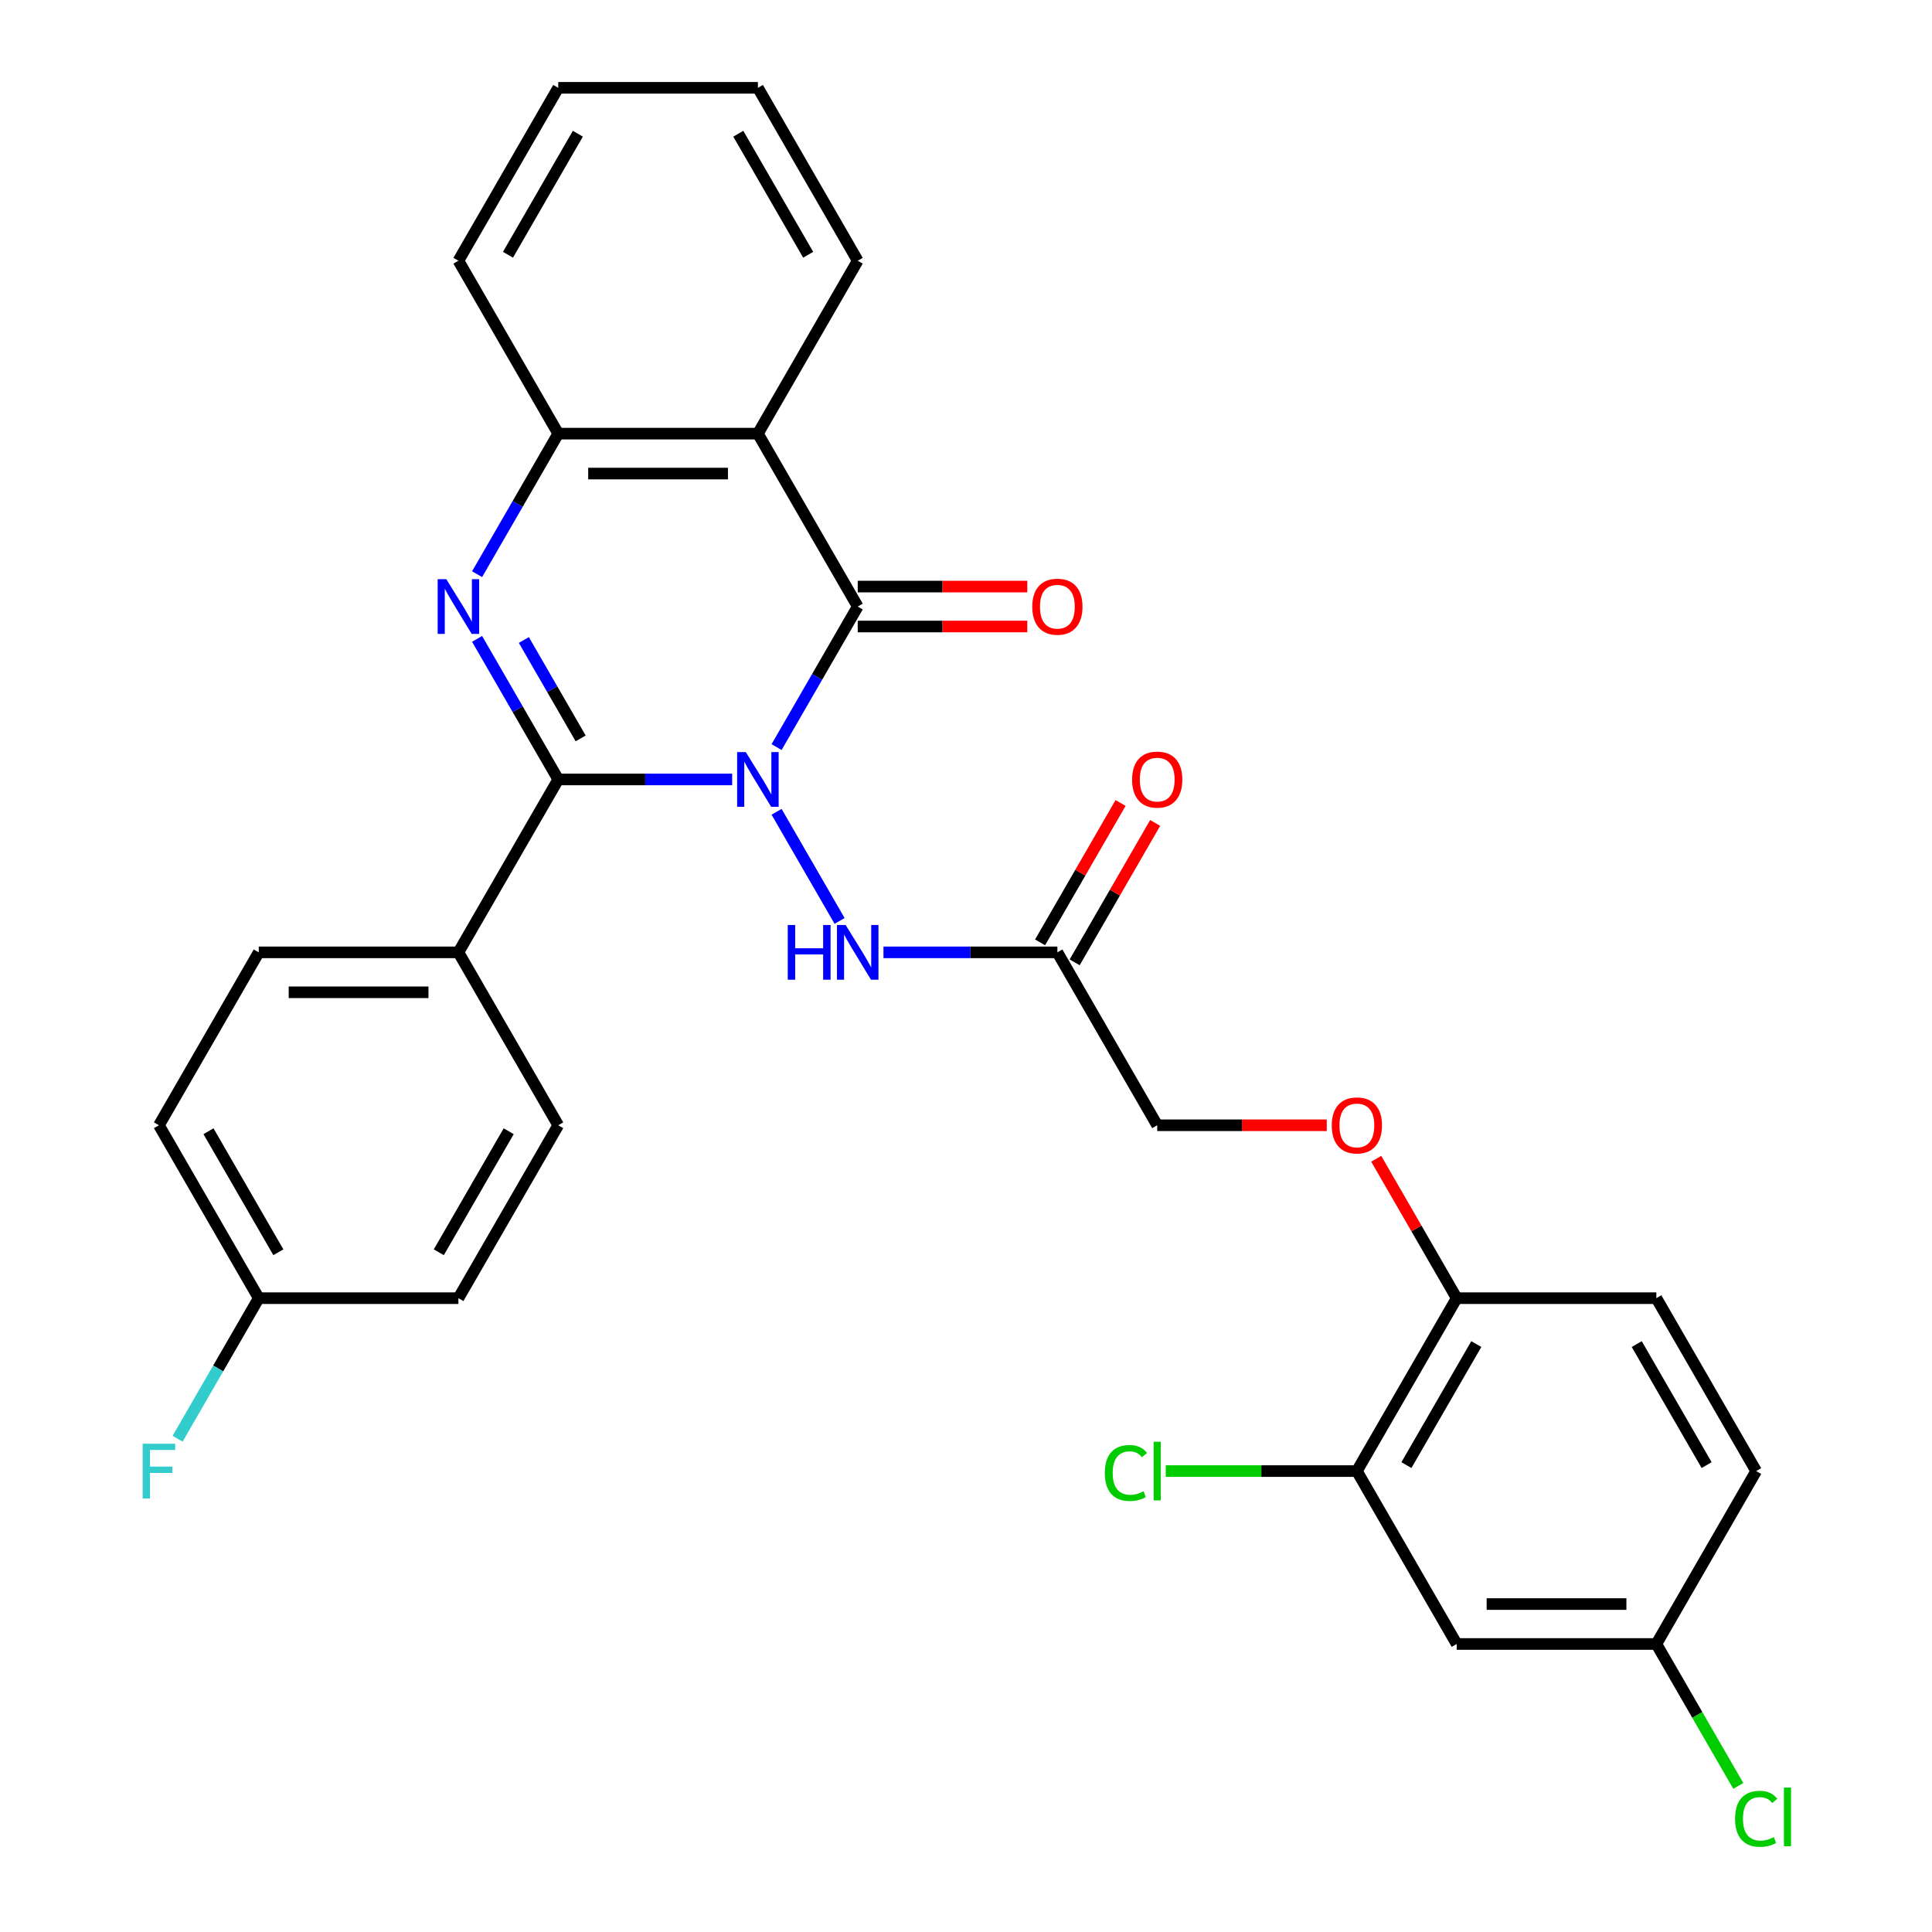 <?xml version='1.0' encoding='iso-8859-1'?>
<svg version='1.1' baseProfile='full'
              xmlns='http://www.w3.org/2000/svg'
                      xmlns:rdkit='http://www.rdkit.org/xml'
                      xmlns:xlink='http://www.w3.org/1999/xlink'
                  xml:space='preserve'
width='1000px' height='1000px' viewBox='0 0 1000 1000'>
<!-- END OF HEADER -->
<rect style='opacity:1.0;fill:#FFFFFF;stroke:none' width='1000' height='1000' x='0' y='0'> </rect>
<path class='bond-0' d='M 378.963,403.441 L 333.954,403.441' style='fill:none;fill-rule:evenodd;stroke:#0000FF;stroke-width:6px;stroke-linecap:butt;stroke-linejoin:miter;stroke-opacity:1' />
<path class='bond-0' d='M 333.954,403.441 L 288.945,403.441' style='fill:none;fill-rule:evenodd;stroke:#000000;stroke-width:6px;stroke-linecap:butt;stroke-linejoin:miter;stroke-opacity:1' />
<path class='bond-1' d='M 401.953,386.698 L 422.955,350.321' style='fill:none;fill-rule:evenodd;stroke:#0000FF;stroke-width:6px;stroke-linecap:butt;stroke-linejoin:miter;stroke-opacity:1' />
<path class='bond-1' d='M 422.955,350.321 L 443.957,313.945' style='fill:none;fill-rule:evenodd;stroke:#000000;stroke-width:6px;stroke-linecap:butt;stroke-linejoin:miter;stroke-opacity:1' />
<path class='bond-5' d='M 401.953,420.185 L 434.57,476.678' style='fill:none;fill-rule:evenodd;stroke:#0000FF;stroke-width:6px;stroke-linecap:butt;stroke-linejoin:miter;stroke-opacity:1' />
<path class='bond-2' d='M 288.945,403.441 L 267.943,367.065' style='fill:none;fill-rule:evenodd;stroke:#000000;stroke-width:6px;stroke-linecap:butt;stroke-linejoin:miter;stroke-opacity:1' />
<path class='bond-2' d='M 267.943,367.065 L 246.94,330.688' style='fill:none;fill-rule:evenodd;stroke:#0000FF;stroke-width:6px;stroke-linecap:butt;stroke-linejoin:miter;stroke-opacity:1' />
<path class='bond-2' d='M 300.543,382.194 L 285.842,356.731' style='fill:none;fill-rule:evenodd;stroke:#000000;stroke-width:6px;stroke-linecap:butt;stroke-linejoin:miter;stroke-opacity:1' />
<path class='bond-2' d='M 285.842,356.731 L 271.14,331.267' style='fill:none;fill-rule:evenodd;stroke:#0000FF;stroke-width:6px;stroke-linecap:butt;stroke-linejoin:miter;stroke-opacity:1' />
<path class='bond-7' d='M 288.945,403.441 L 237.274,492.938' style='fill:none;fill-rule:evenodd;stroke:#000000;stroke-width:6px;stroke-linecap:butt;stroke-linejoin:miter;stroke-opacity:1' />
<path class='bond-3' d='M 443.957,313.945 L 392.286,224.448' style='fill:none;fill-rule:evenodd;stroke:#000000;stroke-width:6px;stroke-linecap:butt;stroke-linejoin:miter;stroke-opacity:1' />
<path class='bond-10' d='M 443.957,324.279 L 487.837,324.279' style='fill:none;fill-rule:evenodd;stroke:#000000;stroke-width:6px;stroke-linecap:butt;stroke-linejoin:miter;stroke-opacity:1' />
<path class='bond-10' d='M 487.837,324.279 L 531.716,324.279' style='fill:none;fill-rule:evenodd;stroke:#FF0000;stroke-width:6px;stroke-linecap:butt;stroke-linejoin:miter;stroke-opacity:1' />
<path class='bond-10' d='M 443.957,303.61 L 487.837,303.61' style='fill:none;fill-rule:evenodd;stroke:#000000;stroke-width:6px;stroke-linecap:butt;stroke-linejoin:miter;stroke-opacity:1' />
<path class='bond-10' d='M 487.837,303.61 L 531.716,303.61' style='fill:none;fill-rule:evenodd;stroke:#FF0000;stroke-width:6px;stroke-linecap:butt;stroke-linejoin:miter;stroke-opacity:1' />
<path class='bond-30' d='M 246.94,297.201 L 267.943,260.825' style='fill:none;fill-rule:evenodd;stroke:#0000FF;stroke-width:6px;stroke-linecap:butt;stroke-linejoin:miter;stroke-opacity:1' />
<path class='bond-30' d='M 267.943,260.825 L 288.945,224.448' style='fill:none;fill-rule:evenodd;stroke:#000000;stroke-width:6px;stroke-linecap:butt;stroke-linejoin:miter;stroke-opacity:1' />
<path class='bond-4' d='M 392.286,224.448 L 288.945,224.448' style='fill:none;fill-rule:evenodd;stroke:#000000;stroke-width:6px;stroke-linecap:butt;stroke-linejoin:miter;stroke-opacity:1' />
<path class='bond-4' d='M 376.785,245.116 L 304.446,245.116' style='fill:none;fill-rule:evenodd;stroke:#000000;stroke-width:6px;stroke-linecap:butt;stroke-linejoin:miter;stroke-opacity:1' />
<path class='bond-21' d='M 392.286,224.448 L 443.957,134.951' style='fill:none;fill-rule:evenodd;stroke:#000000;stroke-width:6px;stroke-linecap:butt;stroke-linejoin:miter;stroke-opacity:1' />
<path class='bond-27' d='M 288.945,224.448 L 237.274,134.951' style='fill:none;fill-rule:evenodd;stroke:#000000;stroke-width:6px;stroke-linecap:butt;stroke-linejoin:miter;stroke-opacity:1' />
<path class='bond-6' d='M 457.281,492.938 L 502.29,492.938' style='fill:none;fill-rule:evenodd;stroke:#0000FF;stroke-width:6px;stroke-linecap:butt;stroke-linejoin:miter;stroke-opacity:1' />
<path class='bond-6' d='M 502.29,492.938 L 547.299,492.938' style='fill:none;fill-rule:evenodd;stroke:#000000;stroke-width:6px;stroke-linecap:butt;stroke-linejoin:miter;stroke-opacity:1' />
<path class='bond-13' d='M 556.249,498.105 L 577.078,462.029' style='fill:none;fill-rule:evenodd;stroke:#000000;stroke-width:6px;stroke-linecap:butt;stroke-linejoin:miter;stroke-opacity:1' />
<path class='bond-13' d='M 577.078,462.029 L 597.907,425.952' style='fill:none;fill-rule:evenodd;stroke:#FF0000;stroke-width:6px;stroke-linecap:butt;stroke-linejoin:miter;stroke-opacity:1' />
<path class='bond-13' d='M 538.35,487.771 L 559.178,451.694' style='fill:none;fill-rule:evenodd;stroke:#000000;stroke-width:6px;stroke-linecap:butt;stroke-linejoin:miter;stroke-opacity:1' />
<path class='bond-13' d='M 559.178,451.694 L 580.007,415.618' style='fill:none;fill-rule:evenodd;stroke:#FF0000;stroke-width:6px;stroke-linecap:butt;stroke-linejoin:miter;stroke-opacity:1' />
<path class='bond-14' d='M 547.299,492.938 L 598.97,582.435' style='fill:none;fill-rule:evenodd;stroke:#000000;stroke-width:6px;stroke-linecap:butt;stroke-linejoin:miter;stroke-opacity:1' />
<path class='bond-15' d='M 237.274,492.938 L 133.932,492.938' style='fill:none;fill-rule:evenodd;stroke:#000000;stroke-width:6px;stroke-linecap:butt;stroke-linejoin:miter;stroke-opacity:1' />
<path class='bond-15' d='M 221.772,513.606 L 149.433,513.606' style='fill:none;fill-rule:evenodd;stroke:#000000;stroke-width:6px;stroke-linecap:butt;stroke-linejoin:miter;stroke-opacity:1' />
<path class='bond-16' d='M 237.274,492.938 L 288.945,582.435' style='fill:none;fill-rule:evenodd;stroke:#000000;stroke-width:6px;stroke-linecap:butt;stroke-linejoin:miter;stroke-opacity:1' />
<path class='bond-8' d='M 702.312,761.428 L 753.983,671.931' style='fill:none;fill-rule:evenodd;stroke:#000000;stroke-width:6px;stroke-linecap:butt;stroke-linejoin:miter;stroke-opacity:1' />
<path class='bond-8' d='M 727.962,758.338 L 764.132,695.69' style='fill:none;fill-rule:evenodd;stroke:#000000;stroke-width:6px;stroke-linecap:butt;stroke-linejoin:miter;stroke-opacity:1' />
<path class='bond-9' d='M 702.312,761.428 L 753.983,850.925' style='fill:none;fill-rule:evenodd;stroke:#000000;stroke-width:6px;stroke-linecap:butt;stroke-linejoin:miter;stroke-opacity:1' />
<path class='bond-19' d='M 702.312,761.428 L 652.853,761.428' style='fill:none;fill-rule:evenodd;stroke:#000000;stroke-width:6px;stroke-linecap:butt;stroke-linejoin:miter;stroke-opacity:1' />
<path class='bond-19' d='M 652.853,761.428 L 603.394,761.428' style='fill:none;fill-rule:evenodd;stroke:#00CC00;stroke-width:6px;stroke-linecap:butt;stroke-linejoin:miter;stroke-opacity:1' />
<path class='bond-33' d='M 753.983,850.925 L 857.325,850.925' style='fill:none;fill-rule:evenodd;stroke:#000000;stroke-width:6px;stroke-linecap:butt;stroke-linejoin:miter;stroke-opacity:1' />
<path class='bond-33' d='M 769.484,830.256 L 841.824,830.256' style='fill:none;fill-rule:evenodd;stroke:#000000;stroke-width:6px;stroke-linecap:butt;stroke-linejoin:miter;stroke-opacity:1' />
<path class='bond-11' d='M 753.983,671.931 L 733.154,635.855' style='fill:none;fill-rule:evenodd;stroke:#000000;stroke-width:6px;stroke-linecap:butt;stroke-linejoin:miter;stroke-opacity:1' />
<path class='bond-11' d='M 733.154,635.855 L 712.325,599.778' style='fill:none;fill-rule:evenodd;stroke:#FF0000;stroke-width:6px;stroke-linecap:butt;stroke-linejoin:miter;stroke-opacity:1' />
<path class='bond-17' d='M 753.983,671.931 L 857.325,671.931' style='fill:none;fill-rule:evenodd;stroke:#000000;stroke-width:6px;stroke-linecap:butt;stroke-linejoin:miter;stroke-opacity:1' />
<path class='bond-12' d='M 686.729,582.435 L 642.849,582.435' style='fill:none;fill-rule:evenodd;stroke:#FF0000;stroke-width:6px;stroke-linecap:butt;stroke-linejoin:miter;stroke-opacity:1' />
<path class='bond-12' d='M 642.849,582.435 L 598.97,582.435' style='fill:none;fill-rule:evenodd;stroke:#000000;stroke-width:6px;stroke-linecap:butt;stroke-linejoin:miter;stroke-opacity:1' />
<path class='bond-24' d='M 133.932,492.938 L 82.261,582.435' style='fill:none;fill-rule:evenodd;stroke:#000000;stroke-width:6px;stroke-linecap:butt;stroke-linejoin:miter;stroke-opacity:1' />
<path class='bond-23' d='M 288.945,582.435 L 237.274,671.931' style='fill:none;fill-rule:evenodd;stroke:#000000;stroke-width:6px;stroke-linecap:butt;stroke-linejoin:miter;stroke-opacity:1' />
<path class='bond-23' d='M 263.295,585.525 L 227.125,648.173' style='fill:none;fill-rule:evenodd;stroke:#000000;stroke-width:6px;stroke-linecap:butt;stroke-linejoin:miter;stroke-opacity:1' />
<path class='bond-22' d='M 857.325,671.931 L 908.996,761.428' style='fill:none;fill-rule:evenodd;stroke:#000000;stroke-width:6px;stroke-linecap:butt;stroke-linejoin:miter;stroke-opacity:1' />
<path class='bond-22' d='M 847.176,695.69 L 883.346,758.338' style='fill:none;fill-rule:evenodd;stroke:#000000;stroke-width:6px;stroke-linecap:butt;stroke-linejoin:miter;stroke-opacity:1' />
<path class='bond-18' d='M 857.325,850.925 L 908.996,761.428' style='fill:none;fill-rule:evenodd;stroke:#000000;stroke-width:6px;stroke-linecap:butt;stroke-linejoin:miter;stroke-opacity:1' />
<path class='bond-25' d='M 857.325,850.925 L 878.529,887.651' style='fill:none;fill-rule:evenodd;stroke:#000000;stroke-width:6px;stroke-linecap:butt;stroke-linejoin:miter;stroke-opacity:1' />
<path class='bond-25' d='M 878.529,887.651 L 899.733,924.378' style='fill:none;fill-rule:evenodd;stroke:#00CC00;stroke-width:6px;stroke-linecap:butt;stroke-linejoin:miter;stroke-opacity:1' />
<path class='bond-20' d='M 133.932,671.931 L 237.274,671.931' style='fill:none;fill-rule:evenodd;stroke:#000000;stroke-width:6px;stroke-linecap:butt;stroke-linejoin:miter;stroke-opacity:1' />
<path class='bond-26' d='M 133.932,671.931 L 112.93,708.308' style='fill:none;fill-rule:evenodd;stroke:#000000;stroke-width:6px;stroke-linecap:butt;stroke-linejoin:miter;stroke-opacity:1' />
<path class='bond-26' d='M 112.93,708.308 L 91.928,744.685' style='fill:none;fill-rule:evenodd;stroke:#33CCCC;stroke-width:6px;stroke-linecap:butt;stroke-linejoin:miter;stroke-opacity:1' />
<path class='bond-31' d='M 133.932,671.931 L 82.261,582.435' style='fill:none;fill-rule:evenodd;stroke:#000000;stroke-width:6px;stroke-linecap:butt;stroke-linejoin:miter;stroke-opacity:1' />
<path class='bond-31' d='M 144.08,648.173 L 107.911,585.525' style='fill:none;fill-rule:evenodd;stroke:#000000;stroke-width:6px;stroke-linecap:butt;stroke-linejoin:miter;stroke-opacity:1' />
<path class='bond-28' d='M 443.957,134.951 L 392.286,45.455' style='fill:none;fill-rule:evenodd;stroke:#000000;stroke-width:6px;stroke-linecap:butt;stroke-linejoin:miter;stroke-opacity:1' />
<path class='bond-28' d='M 418.307,131.861 L 382.138,69.213' style='fill:none;fill-rule:evenodd;stroke:#000000;stroke-width:6px;stroke-linecap:butt;stroke-linejoin:miter;stroke-opacity:1' />
<path class='bond-32' d='M 237.274,134.951 L 288.945,45.455' style='fill:none;fill-rule:evenodd;stroke:#000000;stroke-width:6px;stroke-linecap:butt;stroke-linejoin:miter;stroke-opacity:1' />
<path class='bond-32' d='M 262.924,131.861 L 299.093,69.213' style='fill:none;fill-rule:evenodd;stroke:#000000;stroke-width:6px;stroke-linecap:butt;stroke-linejoin:miter;stroke-opacity:1' />
<path class='bond-29' d='M 392.286,45.455 L 288.945,45.455' style='fill:none;fill-rule:evenodd;stroke:#000000;stroke-width:6px;stroke-linecap:butt;stroke-linejoin:miter;stroke-opacity:1' />
<path  class='atom-0' d='M 386.026 389.281
L 395.306 404.281
Q 396.226 405.761, 397.706 408.441
Q 399.186 411.121, 399.266 411.281
L 399.266 389.281
L 403.026 389.281
L 403.026 417.601
L 399.146 417.601
L 389.186 401.201
Q 388.026 399.281, 386.786 397.081
Q 385.586 394.881, 385.226 394.201
L 385.226 417.601
L 381.546 417.601
L 381.546 389.281
L 386.026 389.281
' fill='#0000FF'/>
<path  class='atom-3' d='M 231.014 299.785
L 240.294 314.785
Q 241.214 316.265, 242.694 318.945
Q 244.174 321.625, 244.254 321.785
L 244.254 299.785
L 248.014 299.785
L 248.014 328.105
L 244.134 328.105
L 234.174 311.705
Q 233.014 309.785, 231.774 307.585
Q 230.574 305.385, 230.214 304.705
L 230.214 328.105
L 226.534 328.105
L 226.534 299.785
L 231.014 299.785
' fill='#0000FF'/>
<path  class='atom-6' d='M 407.737 478.778
L 411.577 478.778
L 411.577 490.818
L 426.057 490.818
L 426.057 478.778
L 429.897 478.778
L 429.897 507.098
L 426.057 507.098
L 426.057 494.018
L 411.577 494.018
L 411.577 507.098
L 407.737 507.098
L 407.737 478.778
' fill='#0000FF'/>
<path  class='atom-6' d='M 437.697 478.778
L 446.977 493.778
Q 447.897 495.258, 449.377 497.938
Q 450.857 500.618, 450.937 500.778
L 450.937 478.778
L 454.697 478.778
L 454.697 507.098
L 450.817 507.098
L 440.857 490.698
Q 439.697 488.778, 438.457 486.578
Q 437.257 484.378, 436.897 483.698
L 436.897 507.098
L 433.217 507.098
L 433.217 478.778
L 437.697 478.778
' fill='#0000FF'/>
<path  class='atom-11' d='M 534.299 314.025
Q 534.299 307.225, 537.659 303.425
Q 541.019 299.625, 547.299 299.625
Q 553.579 299.625, 556.939 303.425
Q 560.299 307.225, 560.299 314.025
Q 560.299 320.905, 556.899 324.825
Q 553.499 328.705, 547.299 328.705
Q 541.059 328.705, 537.659 324.825
Q 534.299 320.945, 534.299 314.025
M 547.299 325.505
Q 551.619 325.505, 553.939 322.625
Q 556.299 319.705, 556.299 314.025
Q 556.299 308.465, 553.939 305.665
Q 551.619 302.825, 547.299 302.825
Q 542.979 302.825, 540.619 305.625
Q 538.299 308.425, 538.299 314.025
Q 538.299 319.745, 540.619 322.625
Q 542.979 325.505, 547.299 325.505
' fill='#FF0000'/>
<path  class='atom-13' d='M 689.312 582.515
Q 689.312 575.715, 692.672 571.915
Q 696.032 568.115, 702.312 568.115
Q 708.592 568.115, 711.952 571.915
Q 715.312 575.715, 715.312 582.515
Q 715.312 589.395, 711.912 593.315
Q 708.512 597.195, 702.312 597.195
Q 696.072 597.195, 692.672 593.315
Q 689.312 589.435, 689.312 582.515
M 702.312 593.995
Q 706.632 593.995, 708.952 591.115
Q 711.312 588.195, 711.312 582.515
Q 711.312 576.955, 708.952 574.155
Q 706.632 571.315, 702.312 571.315
Q 697.992 571.315, 695.632 574.115
Q 693.312 576.915, 693.312 582.515
Q 693.312 588.235, 695.632 591.115
Q 697.992 593.995, 702.312 593.995
' fill='#FF0000'/>
<path  class='atom-14' d='M 585.97 403.521
Q 585.97 396.721, 589.33 392.921
Q 592.69 389.121, 598.97 389.121
Q 605.25 389.121, 608.61 392.921
Q 611.97 396.721, 611.97 403.521
Q 611.97 410.401, 608.57 414.321
Q 605.17 418.201, 598.97 418.201
Q 592.73 418.201, 589.33 414.321
Q 585.97 410.441, 585.97 403.521
M 598.97 415.001
Q 603.29 415.001, 605.61 412.121
Q 607.97 409.201, 607.97 403.521
Q 607.97 397.961, 605.61 395.161
Q 603.29 392.321, 598.97 392.321
Q 594.65 392.321, 592.29 395.121
Q 589.97 397.921, 589.97 403.521
Q 589.97 409.241, 592.29 412.121
Q 594.65 415.001, 598.97 415.001
' fill='#FF0000'/>
<path  class='atom-20' d='M 571.85 762.408
Q 571.85 755.368, 575.13 751.688
Q 578.45 747.968, 584.73 747.968
Q 590.57 747.968, 593.69 752.088
L 591.05 754.248
Q 588.77 751.248, 584.73 751.248
Q 580.45 751.248, 578.17 754.128
Q 575.93 756.968, 575.93 762.408
Q 575.93 768.008, 578.25 770.888
Q 580.61 773.768, 585.17 773.768
Q 588.29 773.768, 591.93 771.888
L 593.05 774.888
Q 591.57 775.848, 589.33 776.408
Q 587.09 776.968, 584.61 776.968
Q 578.45 776.968, 575.13 773.208
Q 571.85 769.448, 571.85 762.408
' fill='#00CC00'/>
<path  class='atom-20' d='M 597.13 746.248
L 600.81 746.248
L 600.81 776.608
L 597.13 776.608
L 597.13 746.248
' fill='#00CC00'/>
<path  class='atom-26' d='M 898.076 941.402
Q 898.076 934.362, 901.356 930.682
Q 904.676 926.962, 910.956 926.962
Q 916.796 926.962, 919.916 931.082
L 917.276 933.242
Q 914.996 930.242, 910.956 930.242
Q 906.676 930.242, 904.396 933.122
Q 902.156 935.962, 902.156 941.402
Q 902.156 947.002, 904.476 949.882
Q 906.836 952.762, 911.396 952.762
Q 914.516 952.762, 918.156 950.882
L 919.276 953.882
Q 917.796 954.842, 915.556 955.402
Q 913.316 955.962, 910.836 955.962
Q 904.676 955.962, 901.356 952.202
Q 898.076 948.442, 898.076 941.402
' fill='#00CC00'/>
<path  class='atom-26' d='M 923.356 925.242
L 927.036 925.242
L 927.036 955.602
L 923.356 955.602
L 923.356 925.242
' fill='#00CC00'/>
<path  class='atom-27' d='M 73.841 747.268
L 90.681 747.268
L 90.681 750.508
L 77.641 750.508
L 77.641 759.108
L 89.241 759.108
L 89.241 762.388
L 77.641 762.388
L 77.641 775.588
L 73.841 775.588
L 73.841 747.268
' fill='#33CCCC'/>
</svg>
